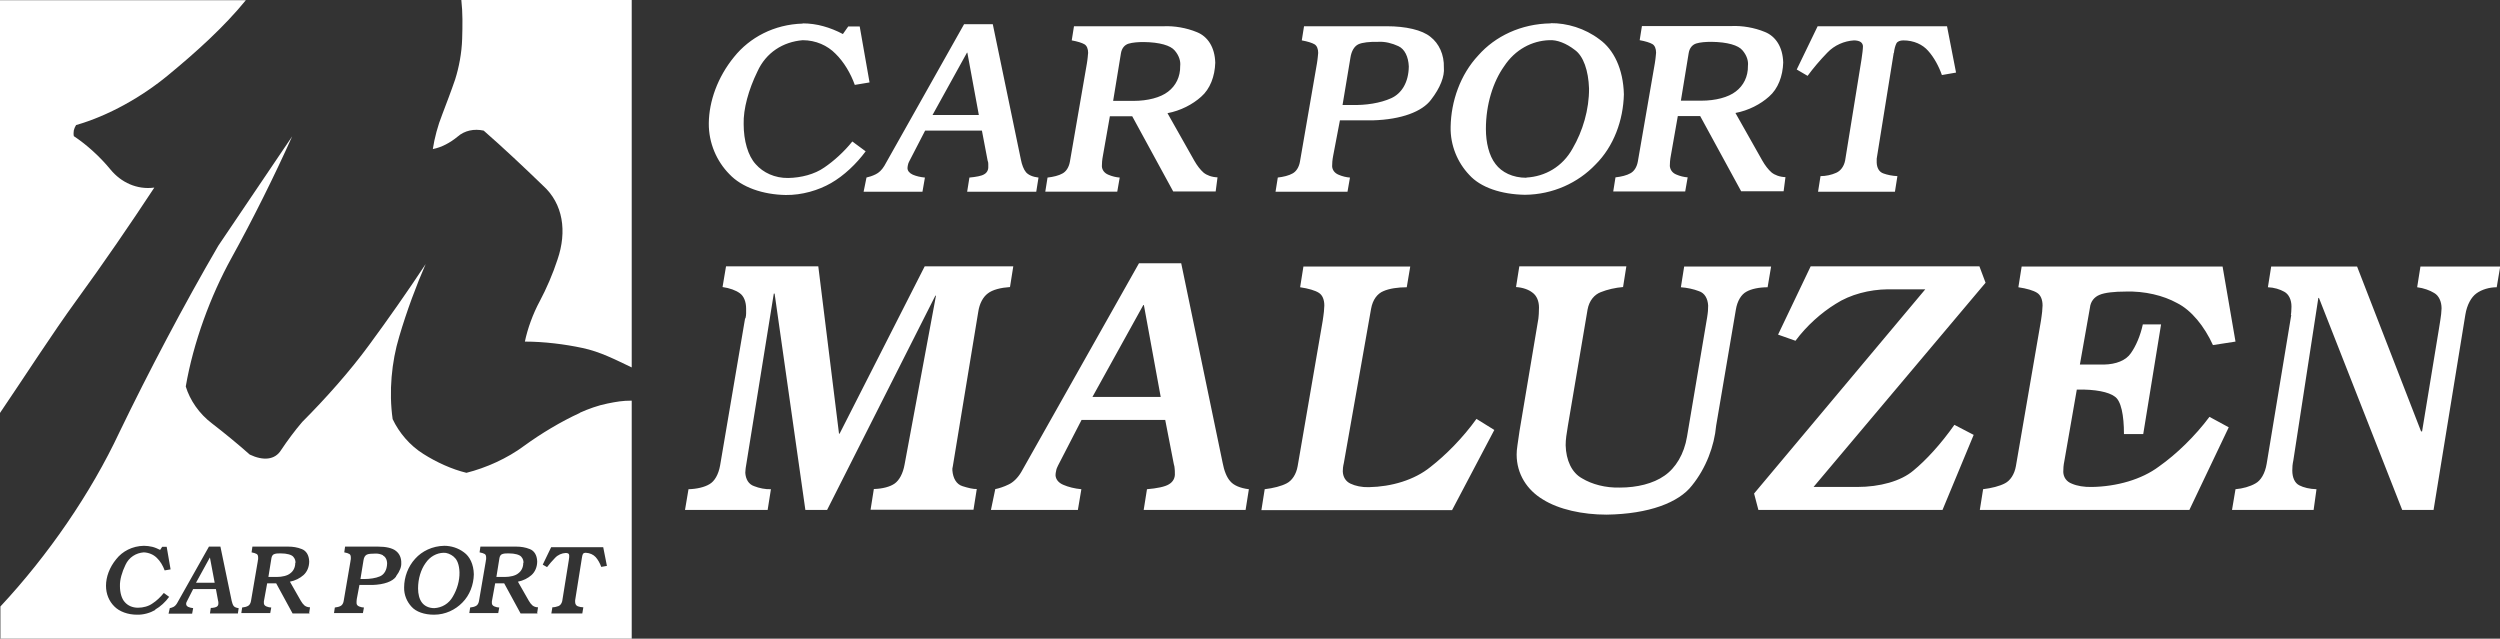 <?xml version="1.0" encoding="UTF-8"?><svg id="_イヤー_2" xmlns="http://www.w3.org/2000/svg" viewBox="0 0 121.93 31.15"><rect x="0" y="0" width="121.93" height="31.15" fill="#333333" stroke="none"/><defs><style>.cls-1{fill:#fff;}</style></defs><g id="_イヤー_1-2"><g id="_イヤー_2-2"><g><path class="cls-1" d="M18.68,27.08c-.12-.06-.26-.09-.39-.08-.17,0-.32,.01-.4,.05-.08,.04-.14,.13-.16,.27l-.15,.92h.18c.28,0,.56-.04,.77-.13,.21-.09,.34-.31,.35-.62,0-.19-.08-.34-.21-.4Z"/><path class="cls-1" d="M14.41,27.46c.01-.1-.02-.21-.11-.31-.08-.09-.29-.16-.61-.16-.11,0-.22,0-.3,.03-.08,.02-.13,.09-.15,.19l-.15,.93h.4c.27,0,.53-.06,.67-.18,.15-.11,.24-.29,.24-.5Z"/><path class="cls-1" d="M22.13,27.15c-.16-.13-.35-.2-.5-.19-.33,.01-.66,.18-.88,.51-.22,.31-.36,.75-.36,1.23,0,.27,.06,.52,.19,.69,.12,.16,.33,.27,.6,.27,.37-.02,.71-.21,.91-.57,.2-.34,.33-.76,.32-1.18-.01-.35-.11-.63-.28-.75Z"/><path class="cls-1" d="M7.52,9.15c-.84,.11-1.61-.25-2.13-.88-.54-.66-1.2-1.24-1.79-1.63-.02-.1-.01-.2,0-.28,.02-.09,.06-.18,.11-.26,1.57-.45,3.21-1.37,4.51-2.45,1.35-1.11,2.73-2.36,3.77-3.64H0V20.14c1.21-1.78,2.52-3.83,3.75-5.52,1.27-1.74,2.64-3.74,3.77-5.46Z"/><polygon class="cls-1" points="10.23 27.2 9.56 28.42 10.47 28.42 10.24 27.2 10.23 27.2"/><path class="cls-1" d="M28.28,20.14c-.92,.42-1.9,1.01-2.71,1.6-.83,.62-1.87,1.08-2.82,1.32-.71-.17-1.47-.52-2.1-.92-.66-.41-1.19-1.04-1.5-1.7-.19-1.34-.05-2.8,.32-4.02,.37-1.26,.85-2.54,1.29-3.54-.85,1.29-1.86,2.73-2.76,3.95-.92,1.26-2.13,2.62-3.26,3.75-.36,.42-.73,.92-1.03,1.37-.3,.49-.88,.53-1.53,.22-.55-.49-1.22-1.04-1.83-1.51-.64-.48-1.09-1.15-1.29-1.81,.37-2.15,1.21-4.42,2.22-6.25,1.04-1.88,2.12-4.05,2.97-5.95l-3.6,5.33c-1.68,2.88-3.43,6.21-4.82,9.09-1.4,2.99-3.48,6.01-5.81,8.51v1.57H30.81v-11.61c-.45,0-.73,.05-1.18,.14-.46,.09-.95,.27-1.35,.45ZM7.57,29.75c-.24,.14-.57,.24-.89,.23-.44,0-.86-.15-1.11-.41-.25-.25-.4-.6-.4-1,0-.43,.17-.9,.5-1.3,.3-.38,.78-.64,1.35-.65,.13,0,.28,.02,.41,.05,.12,.03,.26,.09,.38,.15l.1-.15h.22l.19,1.1-.29,.05c-.08-.22-.21-.45-.38-.61-.16-.16-.39-.26-.64-.27-.38,.03-.72,.24-.89,.61-.17,.35-.28,.73-.27,1.03,0,.32,.08,.62,.24,.79,.15,.17,.37,.27,.64,.27,.25,0,.52-.07,.71-.21,.19-.12,.39-.31,.55-.51l.26,.19c-.18,.25-.43,.48-.68,.62Zm4.02,.17h-1.35l.04-.27c.13,0,.24-.03,.29-.06,.05-.03,.08-.08,.08-.15,0-.02,0-.04,0-.06,0-.02,0-.04-.01-.06l-.11-.59h-1.11l-.31,.61s-.02,.05-.03,.07c0,.02,0,.04,0,.06,0,.05,.04,.1,.1,.13,.06,.03,.15,.05,.24,.06l-.05,.27h-1.15l.06-.27c.06-.01,.12-.03,.18-.06,.06-.03,.12-.09,.17-.17l1.56-2.77h.56l.55,2.65c.02,.1,.06,.2,.1,.25,.04,.05,.13,.09,.24,.1l-.04,.27Zm3.51,0h-.83l-.8-1.47h-.44l-.14,.77s-.01,.08-.02,.11c0,.03,0,.07,0,.09,0,.07,.05,.13,.13,.16,.07,.03,.16,.05,.23,.05l-.05,.27h-1.41l.04-.27c.11-.01,.22-.04,.29-.08,.07-.04,.12-.12,.14-.23l.33-1.93s.01-.09,.02-.12c0-.03,0-.06,0-.08,0-.08-.02-.14-.07-.17-.05-.03-.14-.06-.25-.08l.04-.28h1.76c.2,0,.43,.03,.65,.12,.21,.08,.35,.29,.36,.6,0,.27-.1,.51-.28,.67-.17,.15-.4,.27-.66,.32l.53,.93c.05,.09,.12,.18,.18,.23,.06,.05,.16,.09,.27,.09l-.04,.27Zm4.21-1.79c-.17,.23-.57,.38-1.14,.4h-.64l-.13,.69s-.01,.08-.01,.11c0,.03,0,.07,0,.09,0,.07,.05,.13,.13,.16,.07,.03,.16,.05,.23,.05l-.05,.27h-1.41l.04-.27c.11-.01,.22-.04,.29-.08,.07-.04,.12-.12,.14-.23l.33-1.93s.01-.09,.02-.12c0-.03,0-.06,0-.08,0-.08-.02-.14-.07-.17-.05-.03-.13-.06-.25-.08l.04-.28h1.62c.37,0,.69,.07,.86,.21,.17,.13,.27,.34,.26,.6,.01,.17-.07,.39-.25,.63Zm1.85,1.85c-.46,0-.87-.14-1.09-.39-.22-.24-.37-.57-.36-.94,0-.5,.19-1.02,.54-1.4,.33-.37,.84-.62,1.42-.63,.32,0,.67,.1,.96,.32,.28,.2,.47,.58,.48,1.07-.01,.51-.2,1.02-.56,1.38-.34,.35-.83,.59-1.38,.59Zm5.06-.06h-.83l-.8-1.47h-.44l-.14,.77s-.01,.08-.02,.11c0,.03,0,.07,0,.09,0,.07,.05,.13,.13,.16,.07,.03,.16,.05,.23,.05l-.05,.27h-1.41l.04-.27c.11-.01,.22-.04,.29-.08,.07-.04,.12-.12,.14-.23l.33-1.93s.01-.09,.02-.12c0-.03,0-.06,0-.08,0-.08-.02-.14-.07-.17-.05-.03-.14-.06-.25-.08l.04-.28h1.76c.2,0,.43,.03,.65,.12,.21,.08,.35,.29,.36,.6,0,.27-.1,.51-.28,.67-.17,.15-.4,.27-.66,.32l.53,.93c.05,.09,.12,.18,.18,.23,.06,.05,.16,.09,.27,.09l-.04,.27Zm3.1-2.28c-.06-.17-.16-.35-.27-.47-.11-.12-.28-.2-.48-.21-.06,0-.12,.02-.14,.06-.02,.04-.04,.1-.05,.19l-.33,2.07s0,.03,0,.04c0,.01,0,.03,0,.04,0,.1,.05,.18,.13,.21,.08,.03,.18,.05,.27,.05l-.05,.3h-1.51l.05-.3c.1,0,.22-.03,.3-.06,.09-.04,.15-.12,.18-.24l.32-1.99c0-.05,.02-.11,.02-.15,0-.04,0-.08,0-.1,0-.03-.02-.07-.04-.08-.03-.02-.07-.03-.13-.03-.19,.01-.38,.09-.52,.24-.14,.14-.28,.31-.39,.45l-.21-.12,.41-.85h2.54l.18,.91-.28,.05Z"/><path class="cls-1" d="M25.53,27.46c.01-.1-.02-.21-.11-.31-.08-.09-.29-.16-.61-.16-.11,0-.22,0-.3,.03-.08,.02-.13,.09-.15,.19l-.15,.93h.4c.27,0,.53-.06,.67-.18,.15-.11,.24-.29,.24-.5Z"/><path class="cls-1" d="M22.5,0c.07,.62,.06,1.24,.04,1.9-.02,.69-.16,1.4-.34,1.97-.19,.56-.43,1.18-.63,1.71-.22,.55-.38,1.16-.46,1.69,.42-.08,.85-.31,1.2-.6,.35-.31,.82-.4,1.28-.3,.93,.81,1.98,1.8,2.89,2.68,.99,.89,1.18,2.24,.71,3.61-.22,.68-.54,1.42-.86,2.02-.34,.63-.6,1.35-.73,1.98,.94,0,1.96,.13,2.8,.31,.87,.18,1.63,.58,2.41,.95V0h-8.31Z"/></g></g><path class="cls-1" d="M39.15,1.14c.33,0,.7,.05,1.01,.14,.3,.08,.65,.22,.95,.38l.26-.37h.56l.48,2.73-.72,.12c-.2-.56-.53-1.12-.94-1.52-.39-.4-.96-.66-1.6-.66-.96,.08-1.79,.6-2.21,1.53-.43,.88-.69,1.82-.67,2.56,0,.81,.21,1.55,.59,1.96,.36,.41,.93,.68,1.58,.67,.63-.01,1.29-.18,1.76-.51,.46-.31,.97-.77,1.37-1.27l.65,.48c-.45,.61-1.06,1.19-1.69,1.55-.61,.35-1.41,.59-2.21,.58-1.11-.02-2.14-.37-2.75-1.02-.61-.62-1.01-1.51-1-2.48,.01-1.07,.43-2.25,1.23-3.23,.76-.95,1.95-1.59,3.35-1.63Zm3.1,7.52c.14-.03,.3-.08,.46-.16,.15-.07,.3-.21,.42-.41l3.89-6.91h1.4l1.37,6.6c.05,.26,.14,.49,.25,.62,.11,.13,.33,.23,.61,.26l-.11,.69h-3.37l.11-.69c.32-.03,.6-.08,.72-.16,.13-.07,.21-.21,.2-.37,0-.04,0-.09,0-.14,0-.05-.01-.11-.03-.15l-.28-1.47h-2.77l-.78,1.51c-.03,.05-.05,.12-.06,.17-.01,.05-.02,.11-.02,.15,0,.13,.1,.25,.26,.32,.16,.07,.37,.12,.59,.14l-.12,.69h-2.87l.14-.69Zm5.49-3.05l-.56-3.04h-.02l-1.68,3.04h2.26Zm3.35,3.05c.28-.03,.56-.1,.73-.2,.17-.09,.31-.29,.36-.57l.83-4.8c.02-.11,.03-.22,.04-.3,0-.08,.02-.16,.02-.21,0-.19-.06-.35-.18-.42-.12-.07-.34-.14-.62-.19l.11-.69h4.39c.49-.02,1.08,.07,1.61,.29,.52,.21,.87,.73,.89,1.49-.02,.66-.25,1.28-.69,1.66-.41,.37-1,.68-1.64,.8l1.31,2.32c.13,.23,.29,.44,.45,.58,.16,.13,.4,.22,.68,.23l-.09,.69h-2.07l-2-3.67h-1.09l-.34,1.93c-.02,.09-.03,.19-.04,.28,0,.08-.01,.17-.01,.23,.01,.18,.12,.33,.31,.41,.18,.08,.39,.13,.56,.14l-.12,.69h-3.51l.11-.69Zm3.19-3.74h1.01c.68,0,1.31-.16,1.68-.45,.37-.28,.6-.72,.59-1.25,.03-.24-.06-.52-.27-.76-.2-.24-.72-.4-1.51-.41-.27,0-.54,.02-.74,.08-.19,.06-.33,.22-.37,.47l-.38,2.32Zm8.03,3.74c.28-.03,.56-.1,.73-.2,.17-.09,.31-.29,.36-.57l.83-4.8c.02-.11,.03-.22,.04-.3,.01-.08,.02-.16,.02-.21,0-.19-.06-.35-.18-.42-.12-.07-.34-.14-.62-.19l.11-.69h4.04c.92,0,1.72,.18,2.13,.52,.41,.32,.67,.86,.65,1.5,.04,.41-.17,.98-.63,1.57-.43,.57-1.43,.96-2.84,1h-1.6l-.33,1.73c-.02,.09-.03,.19-.04,.28,0,.08-.01,.17-.01,.23,.01,.18,.12,.33,.31,.41,.18,.08,.39,.13,.56,.14l-.12,.69h-3.51l.11-.69Zm3.17-3.54h.44c.69,.02,1.4-.09,1.93-.33,.51-.23,.85-.77,.86-1.55-.02-.47-.2-.85-.51-.99-.3-.14-.65-.23-.97-.21-.42-.01-.79,.03-.98,.12-.19,.09-.34,.32-.39,.67l-.38,2.28Zm10.15-3.99c.79-.01,1.67,.25,2.38,.79,.7,.5,1.16,1.45,1.19,2.68-.03,1.26-.49,2.54-1.39,3.43-.84,.88-2.07,1.46-3.44,1.47-1.14-.02-2.16-.35-2.72-.98-.56-.59-.92-1.43-.9-2.33,.02-1.25,.47-2.55,1.35-3.49,.82-.93,2.08-1.54,3.53-1.56Zm-1.19,7.53c.92-.05,1.77-.53,2.26-1.42,.49-.84,.81-1.9,.8-2.93-.03-.86-.27-1.58-.7-1.88-.4-.31-.86-.5-1.25-.47-.83,.03-1.65,.45-2.19,1.27-.54,.76-.89,1.86-.89,3.06,0,.66,.15,1.3,.47,1.71,.3,.4,.83,.67,1.51,.67Zm4.35-.01c.28-.03,.56-.1,.73-.2,.17-.09,.31-.29,.36-.57l.83-4.8c.02-.11,.03-.22,.04-.3,.01-.08,.02-.16,.02-.21,0-.19-.06-.35-.18-.42-.12-.07-.34-.14-.62-.19l.11-.69h4.39c.49-.02,1.08,.07,1.61,.29,.52,.21,.87,.73,.89,1.49-.02,.66-.25,1.28-.69,1.66-.41,.37-1,.68-1.64,.8l1.31,2.32c.13,.23,.29,.44,.45,.58,.16,.13,.4,.22,.68,.23l-.09,.69h-2.07l-2-3.67h-1.09l-.34,1.93c-.02,.09-.03,.19-.04,.28,0,.08-.01,.17-.01,.23,.02,.18,.12,.33,.31,.41,.18,.08,.39,.13,.56,.14l-.12,.69h-3.51l.11-.69Zm3.19-3.74h1c.68,0,1.31-.16,1.68-.45,.37-.28,.6-.72,.59-1.25,.03-.24-.06-.52-.27-.76-.2-.24-.72-.4-1.51-.41-.27,0-.55,.02-.74,.08-.19,.06-.33,.22-.37,.47l-.38,2.32Zm10.38-2.33l-.83,5.16s0,.07,0,.1c0,.03,0,.06,0,.09,.01,.26,.12,.46,.33,.53,.19,.07,.44,.12,.68,.13l-.12,.76h-3.75l.12-.76c.26,0,.54-.06,.76-.16,.21-.09,.38-.3,.44-.6l.8-4.94c.02-.13,.04-.27,.05-.37,.01-.1,.02-.19,.02-.26,0-.08-.04-.16-.11-.21-.07-.05-.19-.08-.33-.08-.47,.03-.95,.23-1.3,.6-.34,.35-.69,.76-.96,1.13l-.53-.31,1.02-2.11h6.31l.44,2.26-.69,.12c-.15-.43-.39-.87-.67-1.18-.27-.31-.7-.51-1.21-.51-.16,0-.29,.05-.34,.15-.05,.1-.1,.26-.12,.46Z"/><path class="cls-1" d="M36.36,15.52c.02-.08,.03-.17,.03-.24,0-.07,0-.15,0-.23,0-.33-.11-.61-.31-.75-.19-.14-.49-.25-.84-.3l.17-1.01h4.5l1.01,8.16h.03l4.15-8.16h4.32l-.16,1.01c-.45,.03-.85,.13-1.08,.31-.23,.17-.41,.49-.47,.91l-1.24,7.53s-.01,.07-.02,.1c0,.03,0,.06,0,.09,.03,.39,.2,.68,.49,.77,.28,.09,.54,.15,.7,.14l-.16,1.01h-5.02l.16-1.01c.42-.01,.8-.11,1.02-.27,.22-.16,.4-.48,.48-.93l1.53-8.23h-.03l-5.28,10.45h-1.06l-1.5-10.55h-.04l-1.36,8.44s-.02,.11-.02,.16c0,.05-.01,.1-.01,.14,.02,.31,.16,.56,.43,.65,.25,.1,.55,.16,.82,.15l-.16,1.01h-4.03l.17-1.01c.4-.01,.79-.1,1.03-.25,.24-.14,.43-.46,.51-.9l1.22-7.18Zm12.16,8.34c.2-.04,.45-.12,.67-.23,.22-.1,.45-.32,.62-.61l5.74-10.18h2.06l2.02,9.73c.07,.38,.2,.72,.38,.91,.16,.19,.48,.33,.9,.38l-.16,1.01h-4.97l.16-1.01c.48-.04,.88-.12,1.07-.24,.19-.11,.31-.3,.29-.55,0-.06,0-.14-.01-.21,0-.07-.02-.16-.04-.22l-.42-2.16h-4.08l-1.15,2.23c-.04,.08-.08,.17-.09,.25-.02,.07-.03,.16-.03,.22,.01,.19,.14,.37,.39,.47,.23,.1,.54,.18,.87,.21l-.17,1.01h-4.24l.21-1.01Zm8.09-4.5l-.82-4.48h-.03l-2.48,4.48h3.33Zm5.07,4.5c.42-.05,.82-.15,1.08-.29,.25-.13,.46-.43,.53-.84l1.22-7.08c.02-.16,.05-.32,.06-.45,.01-.12,.02-.24,.02-.3,0-.28-.09-.51-.27-.62-.17-.11-.5-.21-.91-.27l.16-1.01h5.21l-.17,1.01c-.42,0-.85,.06-1.14,.19-.29,.12-.52,.41-.6,.86l-1.33,7.53c-.02,.07-.03,.15-.04,.22,0,.06-.01,.13-.01,.18,.01,.27,.14,.49,.38,.6,.23,.11,.55,.18,.89,.17,1.11-.02,2.22-.35,3-.98,.76-.59,1.59-1.43,2.25-2.35l.87,.54-2.06,3.91h-9.3l.16-1.01Zm12.43-10.87h5.21l-.16,1.01c-.37,.03-.77,.12-1.09,.25-.31,.12-.56,.41-.64,.84l-.96,5.67c-.03,.19-.06,.38-.08,.52-.02,.14-.03,.3-.03,.44,.02,.72,.29,1.33,.8,1.61,.48,.29,1.14,.47,1.85,.45,.82,0,1.62-.19,2.17-.58,.54-.37,.96-1.05,1.1-1.91l.98-5.81c.02-.11,.03-.22,.04-.31,0-.09,.01-.19,.01-.27-.02-.34-.17-.61-.45-.7-.26-.1-.58-.17-.88-.19l.16-1.01h4.24l-.17,1.01c-.41,0-.8,.08-1.04,.22-.24,.13-.44,.44-.51,.88l-.96,5.65c-.09,.99-.49,2.07-1.18,2.92-.64,.83-2.1,1.39-4.16,1.42-1.17,0-2.33-.25-3.11-.74-.77-.46-1.28-1.24-1.28-2.19,0-.11,.01-.28,.04-.46,.02-.17,.06-.42,.1-.69l.92-5.48c0-.06,.02-.15,.02-.23,0-.08,.01-.19,.01-.31,0-.31-.11-.58-.32-.73-.19-.15-.48-.25-.8-.27l.16-1.01Zm19.79,1.12h-1.83c-.89,.01-1.83,.25-2.54,.71-.7,.43-1.42,1.07-1.96,1.8l-.85-.3,1.59-3.33h8.23l.3,.8-8.39,9.96h2.13c1.1,0,2.13-.28,2.74-.8,.61-.5,1.34-1.29,2-2.23l.94,.49-1.52,3.66h-8.98l-.21-.8,8.35-9.96Zm2.81,9.75c.42-.05,.82-.15,1.08-.29,.25-.13,.46-.43,.53-.84l1.22-7.08c.02-.16,.05-.32,.06-.45,.01-.12,.02-.24,.02-.3,0-.28-.09-.51-.27-.62-.17-.11-.5-.21-.91-.27l.16-1.01h9.8l.63,3.66-1.1,.17c-.42-.92-1.05-1.7-1.75-2.05-.67-.37-1.58-.59-2.51-.56-.54,0-1.02,.05-1.27,.16-.25,.1-.44,.32-.47,.63l-.49,2.77h1.17c.59-.01,1.08-.2,1.32-.56,.24-.34,.46-.84,.58-1.4h.89l-.87,5.35h-.94c0-.92-.14-1.63-.45-1.83-.29-.22-.94-.36-1.85-.34l-.61,3.5c-.02,.08-.03,.18-.04,.27,0,.09-.01,.18-.01,.25,.01,.25,.15,.47,.42,.57,.25,.11,.6,.17,.98,.16,1.2-.02,2.42-.36,3.27-1,.85-.6,1.75-1.47,2.46-2.42l.94,.51-1.92,4.03h-10.22l.16-1.01Zm15.02-8.49s.02-.12,.02-.18c0-.07,.01-.15,.01-.24,0-.33-.13-.6-.35-.72-.21-.12-.5-.21-.8-.22l.16-1.01h4.19l3.12,8.04h.05l.82-4.99c.05-.33,.1-.6,.11-.73,.01-.13,.02-.24,.02-.28,0-.33-.13-.62-.36-.75-.21-.13-.51-.24-.83-.28l.16-1.01h3.89l-.17,1.01c-.36,0-.73,.11-.99,.3-.25,.18-.46,.55-.54,1.04l-1.55,9.52h-1.53l-4.06-10.34h-.03l-1.22,7.93c-.02,.08-.03,.17-.04,.25,0,.08-.01,.16-.01,.24,0,.34,.12,.61,.34,.72,.21,.11,.51,.18,.84,.19l-.14,1.01h-3.98l.17-1.01c.35-.03,.71-.13,.97-.28,.26-.14,.47-.48,.55-.96l1.2-7.26Z"/></g></svg>